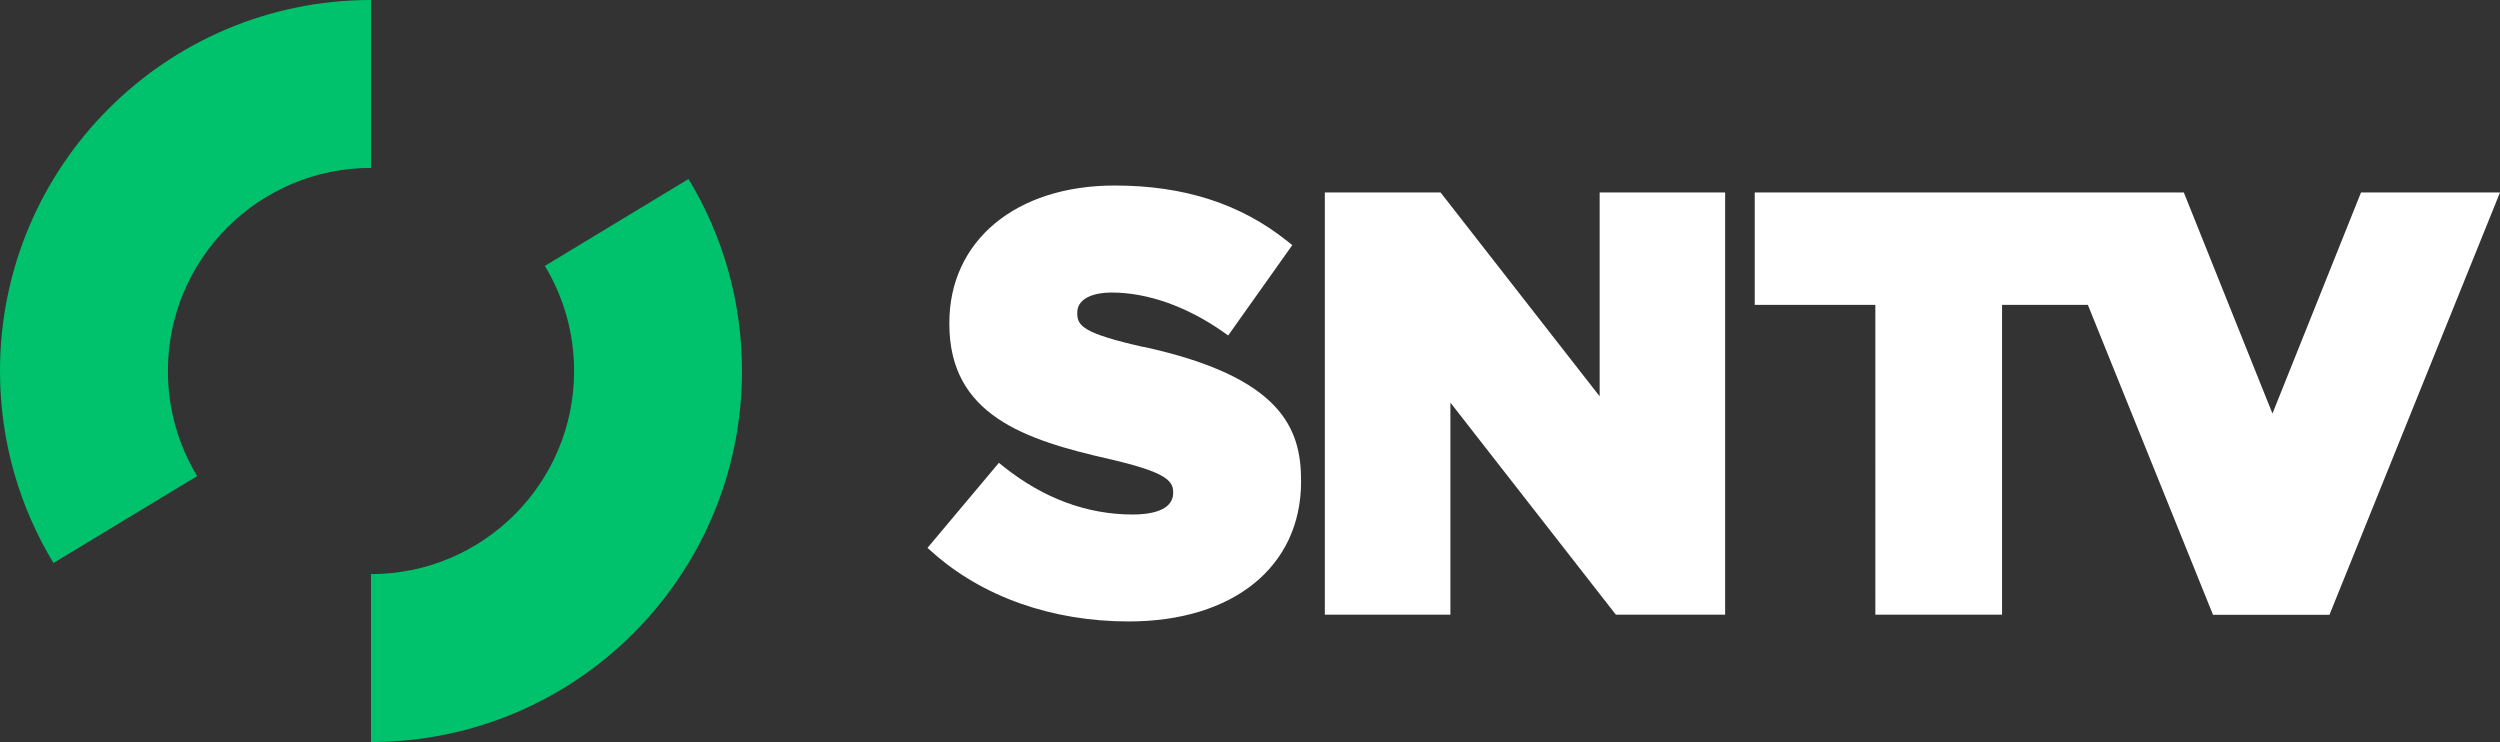 <?xml version="1.0" encoding="UTF-8" standalone="no"?>
<svg
   width="461.591"
   height="137"
   viewBox="0 0 461.591 137"
   fill="none"
   version="1.1"
   id="svg2"
   sodipodi:docname="SNTV_RGB_Logo_Flat Green_White.svg"
   inkscape:version="1.3.2 (091e20e, 2023-11-25, custom)"
   xmlns:inkscape="http://www.inkscape.org/namespaces/inkscape"
   xmlns:sodipodi="http://sodipodi.sourceforge.net/DTD/sodipodi-0.dtd"
   xmlns="http://www.w3.org/2000/svg"
   xmlns:svg="http://www.w3.org/2000/svg">
  <rect x="0" y="0" width="461.591" height="137" fill="#333333" stroke="none"/>
  <defs
     id="defs2" />
  <sodipodi:namedview
     id="namedview2"
     pagecolor="#ffffff"
     bordercolor="#666666"
     borderopacity="1.0"
     inkscape:showpageshadow="2"
     inkscape:pageopacity="0.0"
     inkscape:pagecheckerboard="true"
     inkscape:deskcolor="#d1d1d1"
     inkscape:zoom="2.6471698"
     inkscape:cx="229.86814"
     inkscape:cy="69.697078"
     inkscape:window-width="1920"
     inkscape:window-height="1017"
     inkscape:window-x="-8"
     inkscape:window-y="-8"
     inkscape:window-maximized="1"
     inkscape:current-layer="svg2" />
  <path
     fill-rule="evenodd"
     clip-rule="evenodd"
     d="M 211.059,64.054 C 200.11,61.568 198.904,60.204 198.904,57.879 V 57.67 c 0,-2.262 2.444,-3.657 6.367,-3.657 6.576,0 13.859,2.566 20.516,7.234 l 0.98,0.69 11.834,-16.681 -0.884,-0.706 c -8.65,-6.929 -19.101,-10.297 -31.916,-10.297 -18.249,0 -30.516,10.201 -30.516,25.375 v 0.208 c 0,16.81 13.956,21.381 29.487,24.91 10.001,2.31 11.834,3.85 11.834,6.063 v 0.209 c 0,3.464 -4.663,3.978 -7.444,3.978 -8.458,0 -16.465,-2.968 -23.812,-8.806 l -0.917,-0.738 -13.184,15.703 0.868,0.77 c 9.261,8.276 22.14,12.815 36.289,12.815 19.326,0 31.819,-10.137 31.819,-25.808 v -0.208 c 0,-9.544 -3.537,-19.135 -29.166,-24.701 z M 295.355,73.18 265.98,35.535 h -21.368 v 77.953 h 23.184 V 74.335 l 30.549,39.153 h 20.178 V 35.535 h -23.168 z m 50.903,-16.89 h -22.27 V 35.535 h 53.128 9.563 16.532 l 16.367,40.821 16.352,-40.821 h 25.661 L 430.106,113.51 H 408.601 L 385.497,56.29 h -15.845 v 57.198 h -23.394 z"
     fill="#ffffff"
     id="path1" />
  <path
     fill-rule="evenodd"
     clip-rule="evenodd"
     d="M 68.5,0 C 30.669,0 0,30.669 0,68.5 0,81.474 3.607,93.606 9.873,103.948 L 36.403,87.902 C 32.974,82.241 31,75.601 31,68.5 31,47.789 47.789,31 68.5,31 Z m 0,137 c 37.832,0 68.5,-30.668 68.5,-68.5 0,-12.974 -3.607,-25.106 -9.873,-35.448 l -26.53,16.046 C 104.026,54.759 106,61.399 106,68.5 106,89.211 89.211,106 68.5,106 Z"
     fill="#00c26d"
     id="path2" />
</svg>

